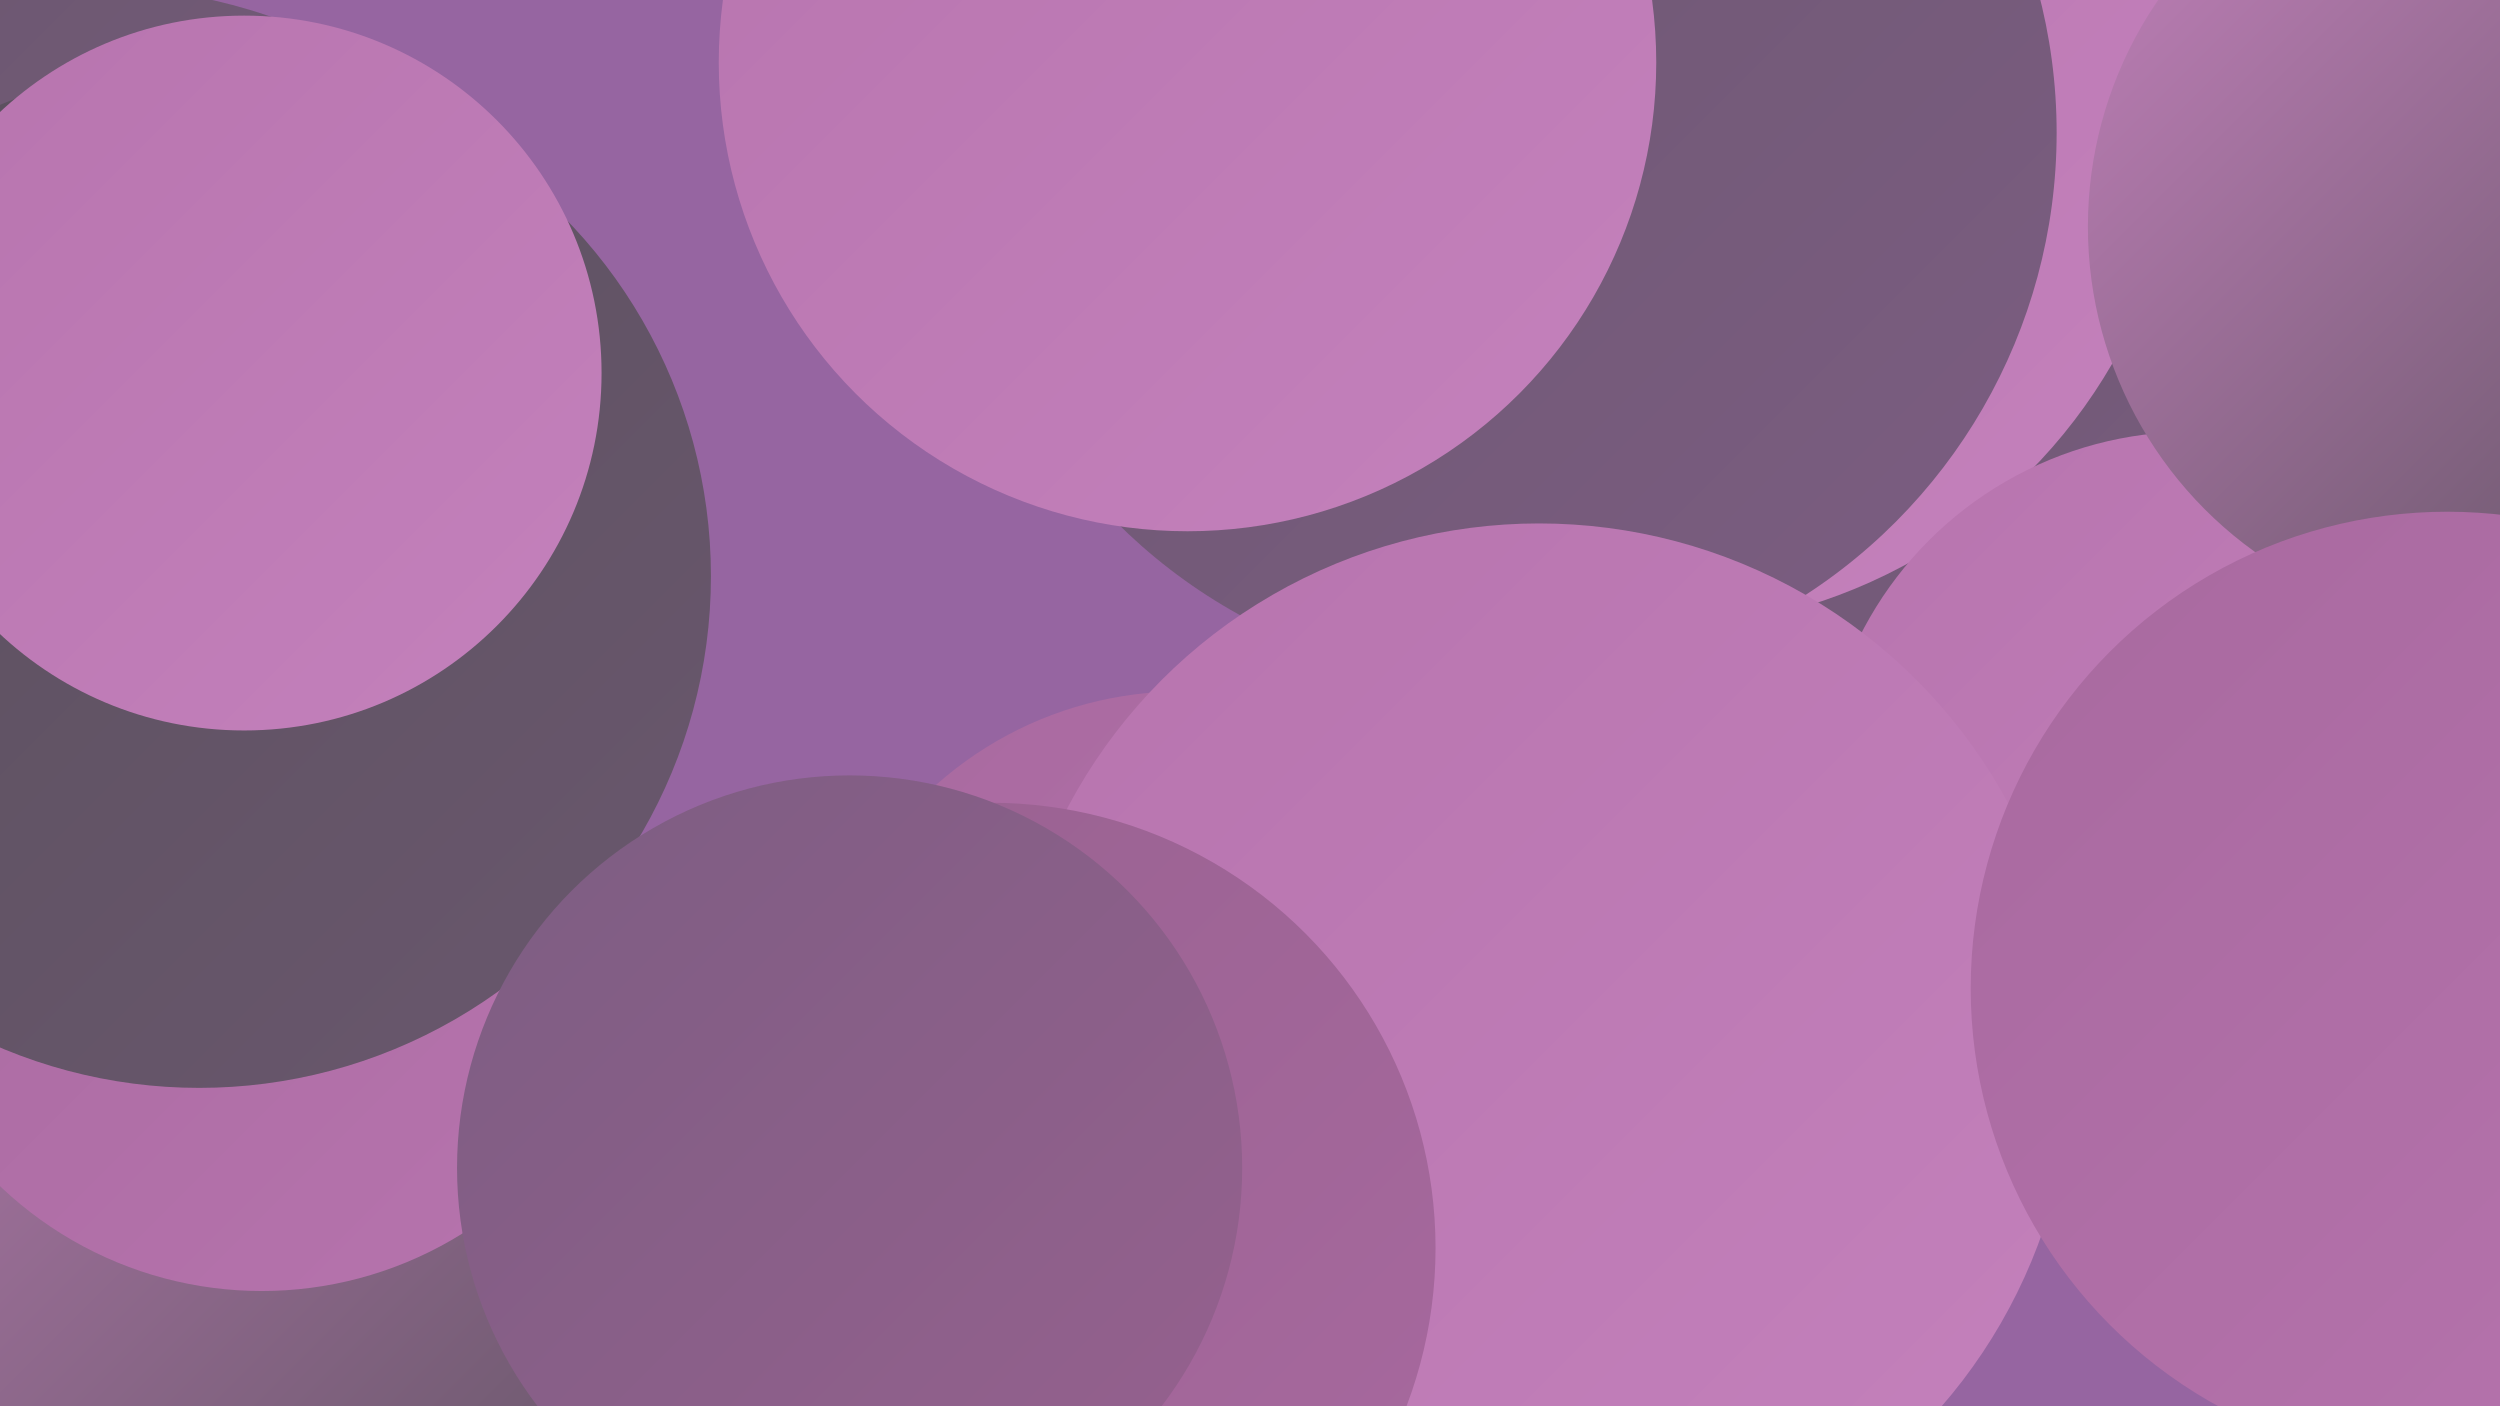 <?xml version="1.0" encoding="UTF-8"?><svg width="1280" height="720" xmlns="http://www.w3.org/2000/svg"><defs><linearGradient id="grad0" x1="0%" y1="0%" x2="100%" y2="100%"><stop offset="0%" style="stop-color:#59505c;stop-opacity:1" /><stop offset="100%" style="stop-color:#6a576e;stop-opacity:1" /></linearGradient><linearGradient id="grad1" x1="0%" y1="0%" x2="100%" y2="100%"><stop offset="0%" style="stop-color:#6a576e;stop-opacity:1" /><stop offset="100%" style="stop-color:#7c5d82;stop-opacity:1" /></linearGradient><linearGradient id="grad2" x1="0%" y1="0%" x2="100%" y2="100%"><stop offset="0%" style="stop-color:#7c5d82;stop-opacity:1" /><stop offset="100%" style="stop-color:#97618f;stop-opacity:1" /></linearGradient><linearGradient id="grad3" x1="0%" y1="0%" x2="100%" y2="100%"><stop offset="0%" style="stop-color:#97618f;stop-opacity:1" /><stop offset="100%" style="stop-color:#a8699f;stop-opacity:1" /></linearGradient><linearGradient id="grad4" x1="0%" y1="0%" x2="100%" y2="100%"><stop offset="0%" style="stop-color:#a8699f;stop-opacity:1" /><stop offset="100%" style="stop-color:#b774ae;stop-opacity:1" /></linearGradient><linearGradient id="grad5" x1="0%" y1="0%" x2="100%" y2="100%"><stop offset="0%" style="stop-color:#b774ae;stop-opacity:1" /><stop offset="100%" style="stop-color:#c481bc;stop-opacity:1" /></linearGradient><linearGradient id="grad6" x1="0%" y1="0%" x2="100%" y2="100%"><stop offset="0%" style="stop-color:#c481bc;stop-opacity:1" /><stop offset="100%" style="stop-color:#59505c;stop-opacity:1" /></linearGradient></defs><rect width="1280" height="720" fill="#9665a1" /><circle cx="937" cy="270" r="275" fill="url(#grad1)" /><circle cx="766" cy="105" r="238" fill="url(#grad3)" /><circle cx="61" cy="409" r="186" fill="url(#grad6)" /><circle cx="46" cy="277" r="284" fill="url(#grad1)" /><circle cx="846" cy="50" r="272" fill="url(#grad5)" /><circle cx="21" cy="692" r="281" fill="url(#grad6)" /><circle cx="771" cy="68" r="282" fill="url(#grad1)" /><circle cx="605" cy="543" r="189" fill="url(#grad4)" /><circle cx="1122" cy="411" r="190" fill="url(#grad5)" /><circle cx="712" cy="531" r="192" fill="url(#grad5)" /><circle cx="134" cy="467" r="194" fill="url(#grad4)" /><circle cx="788" cy="541" r="273" fill="url(#grad5)" /><circle cx="507" cy="639" r="228" fill="url(#grad3)" /><circle cx="102" cy="295" r="262" fill="url(#grad0)" /><circle cx="608" cy="32" r="240" fill="url(#grad5)" /><circle cx="1252" cy="464" r="196" fill="url(#grad3)" /><circle cx="1274" cy="116" r="205" fill="url(#grad6)" /><circle cx="435" cy="598" r="201" fill="url(#grad2)" /><circle cx="1253" cy="506" r="244" fill="url(#grad4)" /><circle cx="125" cy="191" r="183" fill="url(#grad5)" /></svg>